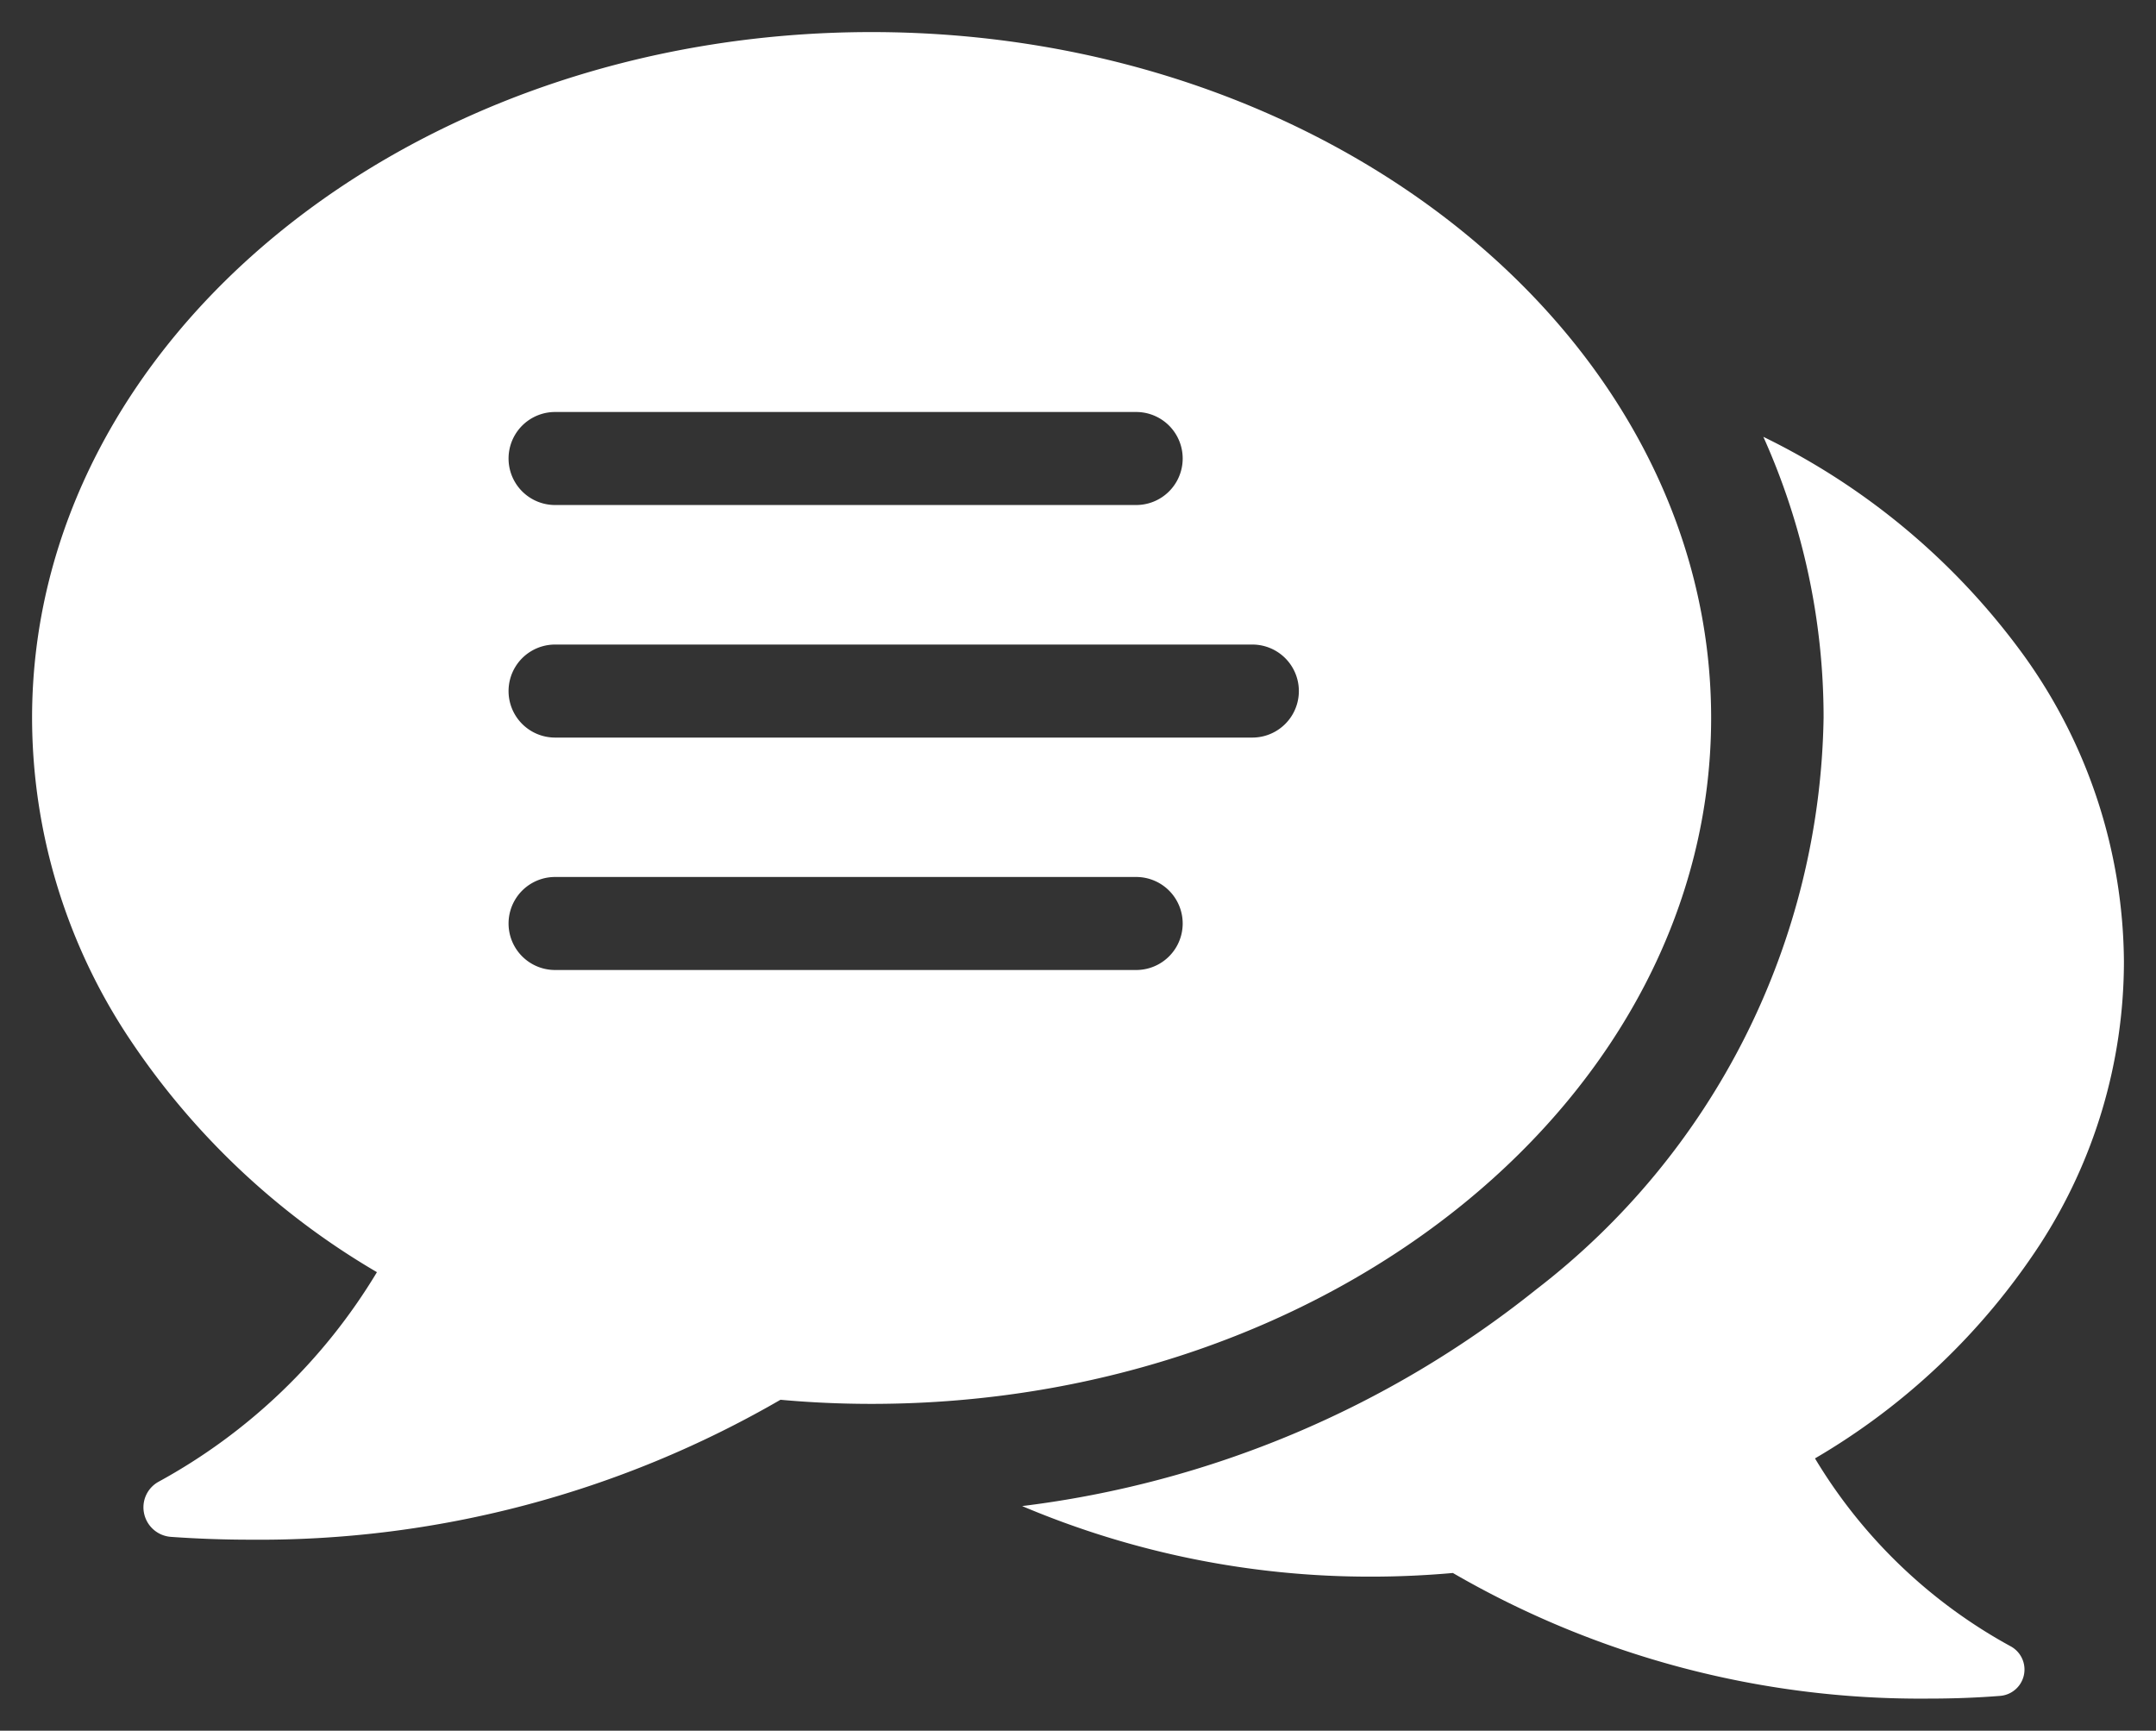 <svg xmlns="http://www.w3.org/2000/svg" width="33.61" height="26.978" viewBox="0 0 33.61 26.978">
  <rect x="0" y="0" width="33.61" height="26.978" fill="#333333" stroke="none"/>
  <path id="icon-messenger1" d="M29.563,25.977a14.527,14.527,0,0,1-7.414-1.958c-.429.038-.857.057-1.272.057a13.9,13.9,0,0,1-5.443-1.1,15.926,15.926,0,0,0,8.012-3.375,11.469,11.469,0,0,0,4.482-8.914,10.667,10.667,0,0,0-.939-4.378,10.925,10.925,0,0,1,4.073,3.425A8.257,8.257,0,0,1,32.61,14.49,8.114,8.114,0,0,1,31.3,18.9a10.542,10.542,0,0,1-3.506,3.333,8.064,8.064,0,0,0,3.056,2.932.412.412,0,0,1-.174.77C30.31,25.964,29.937,25.977,29.563,25.977ZM3.4,23.5c-.411,0-.827-.015-1.236-.044a.462.462,0,0,1-.416-.357.455.455,0,0,1,.22-.5A9.011,9.011,0,0,0,5.376,19.33a11.756,11.756,0,0,1-3.91-3.718A9.046,9.046,0,0,1,0,10.691C0,4.8,5.871,0,13.086,0S26.175,4.8,26.175,10.691,20.3,21.383,13.086,21.383c-.471,0-.948-.021-1.419-.064A16.21,16.21,0,0,1,3.4,23.5ZM8.153,13.17a.725.725,0,0,0,0,1.45h9.059a.725.725,0,0,0,0-1.45Zm0-3.623a.725.725,0,0,0,0,1.45H19.023a.725.725,0,0,0,0-1.45Zm0-3.625a.725.725,0,0,0,0,1.45h9.059a.725.725,0,0,0,0-1.45Z" transform="translate(0.5 0.5)" fill="#fff" stroke="rgba(0,0,0,0)" stroke-miterlimit="10" stroke-width="1"/>
</svg>
